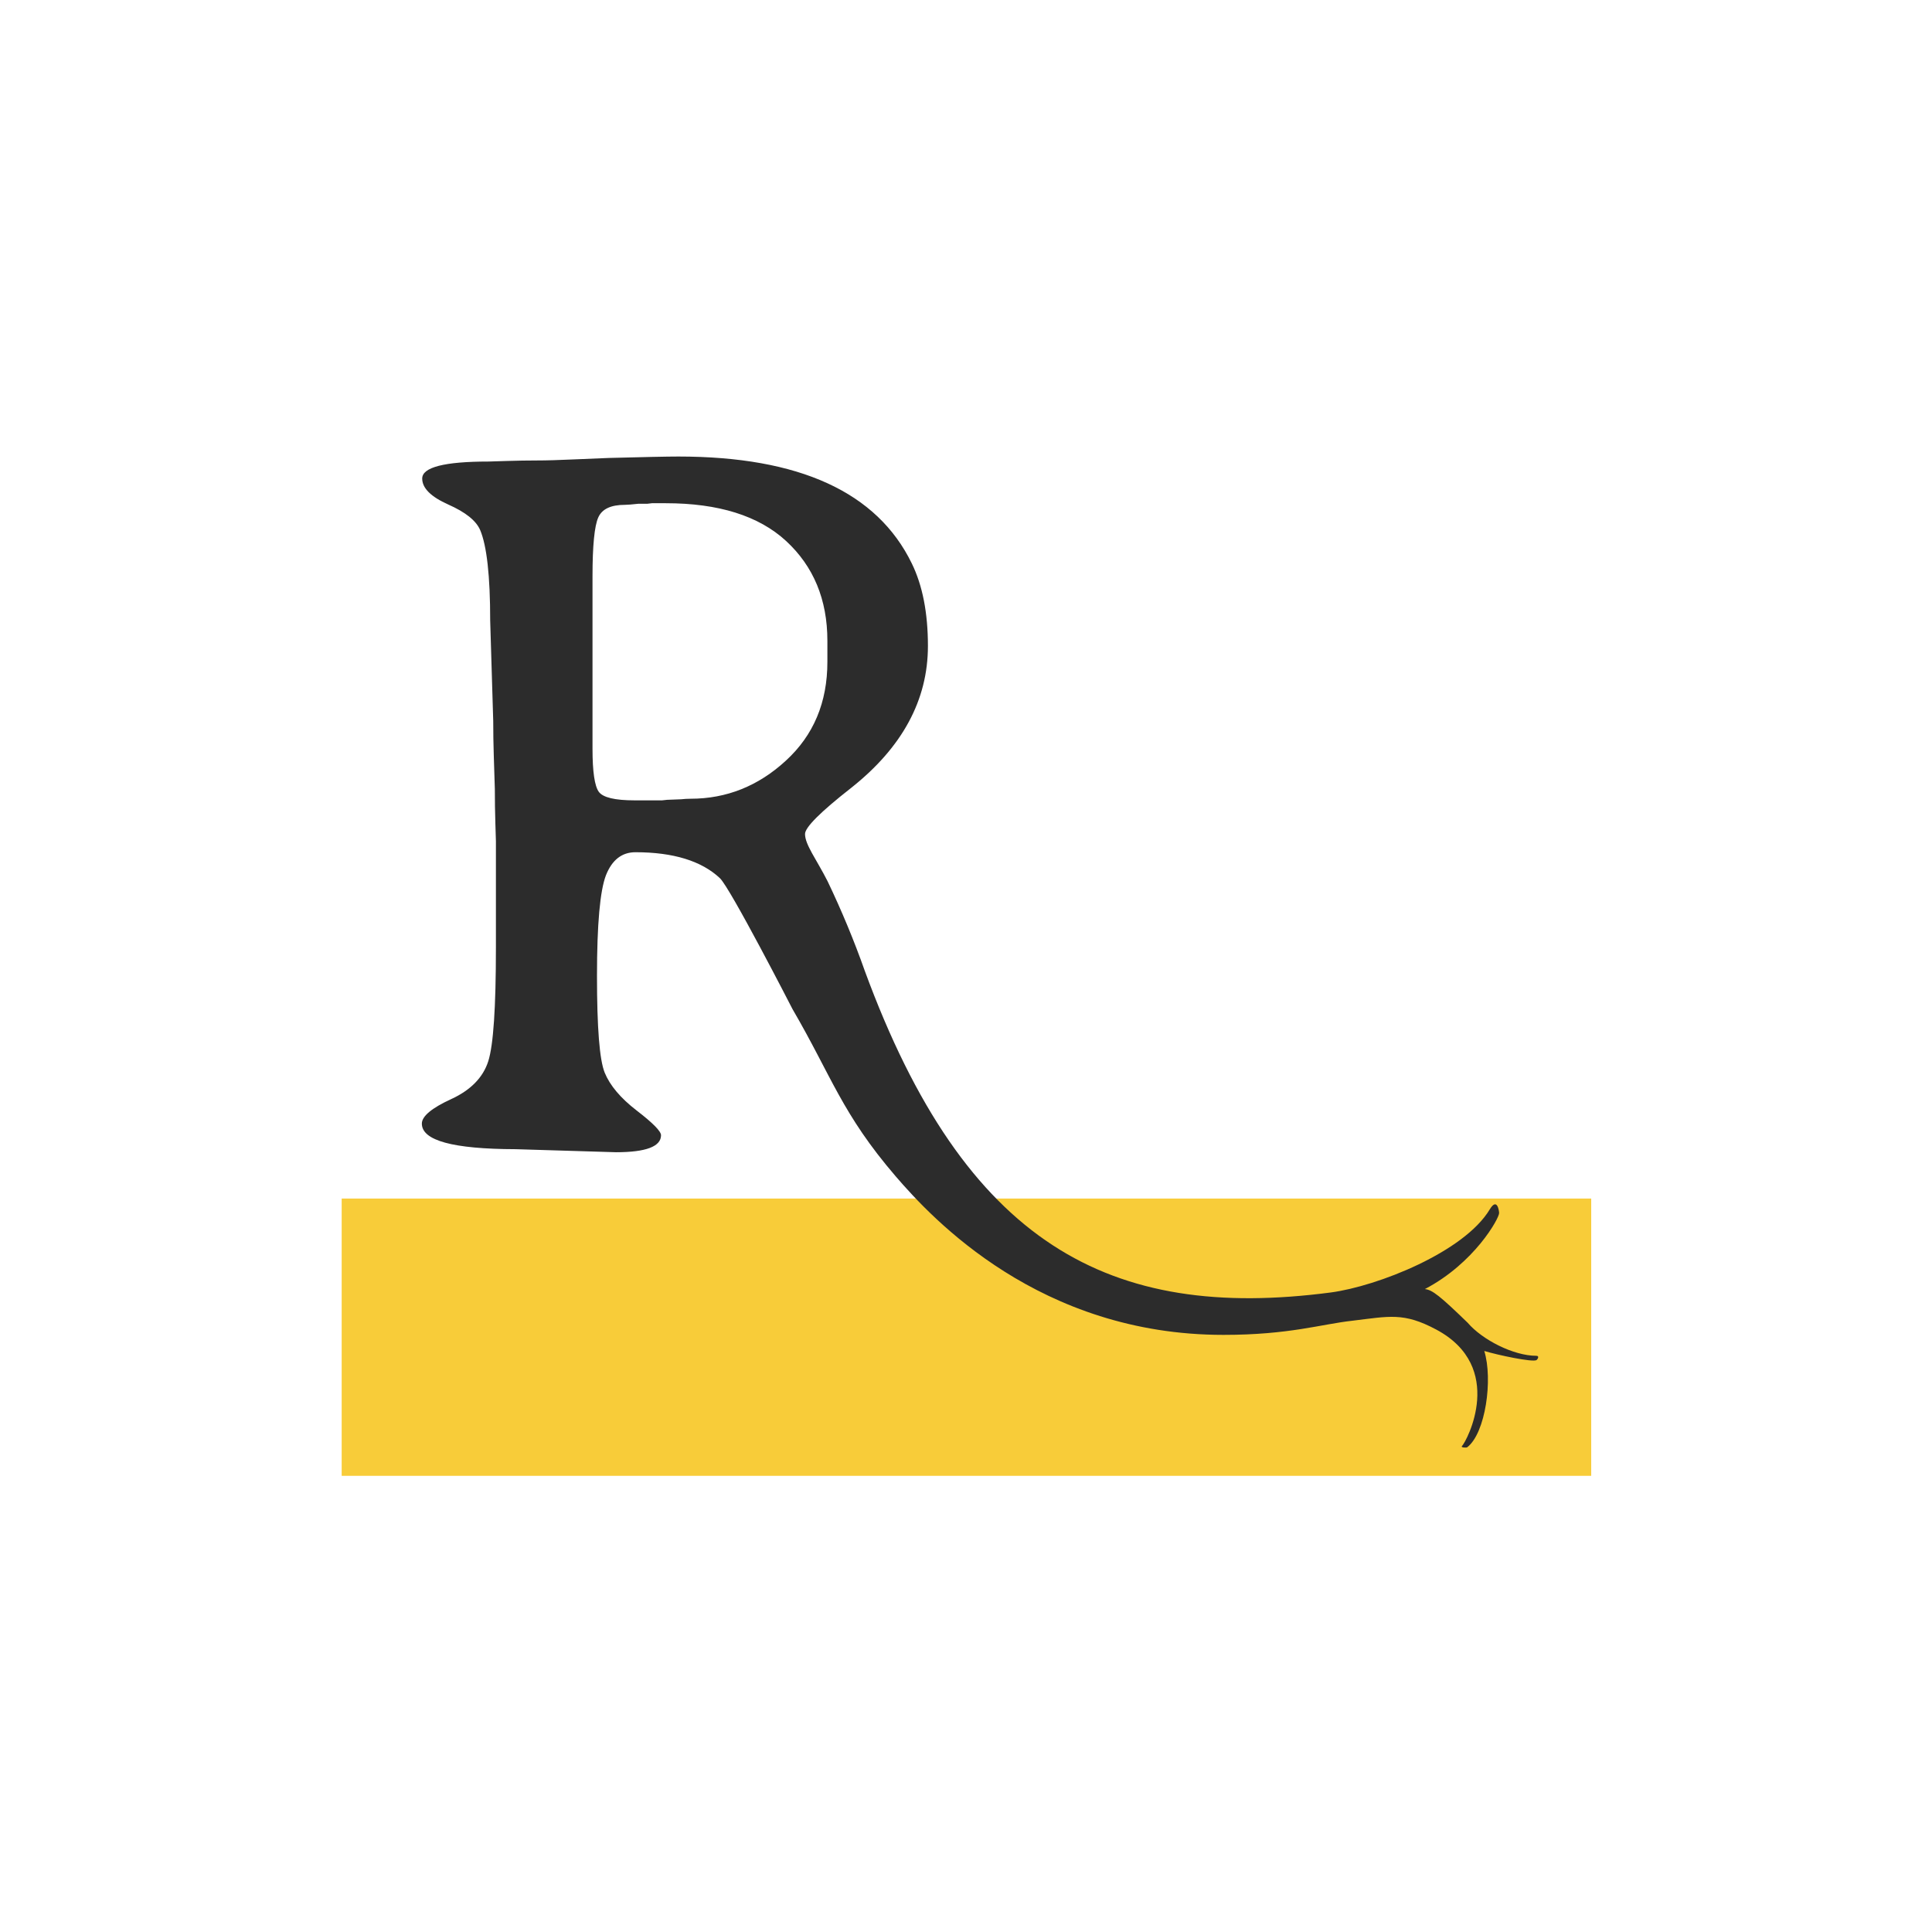 <?xml version="1.0" encoding="utf-8"?>
<!-- Generator: Adobe Illustrator 28.0.0, SVG Export Plug-In . SVG Version: 6.00 Build 0)  -->
<svg version="1.2" baseProfile="tiny-ps" xmlns="http://www.w3.org/2000/svg" viewBox="0 0 1080 1080">
  <title>R</title>
<g>
	<rect id="Rectangle_139" x="191" y="670" fill="#F8CC39" width="698.5" height="155" />
	<g id="Group_70_1_" transform="translate(24.915 0)">
		<g>
			<g id="Group_70-2_1_" transform="translate(0 0)">
				<path id="Path_130_1_" fill="#2C2C2C" d="M833.9,757.9c-12.7,0-30.2-8.9-38.4-18.5c-15.2-14.7-19.7-18.4-23.9-18.8      c27.7-14.5,41.5-39.5,41.5-42.5c0-1-1-9-5.2-2.1c-14.3,23.9-62.7,43-88.9,46.5c-123.5,16.2-204.3-26.8-260.5-179.8      c-6-17-13-33.8-20.8-50.1c-6.3-12.4-12.6-20.4-12.6-26.4c0-3.7,8.6-12.3,25.7-25.7c28.7-22.7,43-49.2,43-79.4      c0-18.5-3-33.8-9-46.1c-19.4-39.9-62.9-59.8-130.5-59.8c-6.5,0-19.5,0.3-38.9,0.8l-19.3,0.8c-8.6,0.4-15.5,0.6-20.8,0.6      c-5.3,0-11.1,0.1-17.5,0.3l-9.5,0.3c-24.8,0-37.2,3.2-37.2,9.5c0,5.4,4.9,10.2,14.5,14.5c9.7,4.3,15.6,9,17.9,14.3      c3.7,8.8,5.6,25.6,5.6,50.6l1.7,56.2c0,6.3,0.1,12.7,0.3,19l0.6,19c0,6.5,0.1,13,0.3,19.3l0.3,9.8v59.5      c0,33.4-1.4,54.6-4.3,63.6c-2.9,9-9.8,16.1-20.7,21.1c-10.9,5-16.4,9.6-16.4,13.7c0,9.5,17.4,14.2,52.3,14.3l56.2,1.7      c16.8,0,25.2-3.2,25.2-9.5c0-2.2-4.5-6.8-13.6-13.8s-15-14.1-17.9-21.2c-2.9-7.2-4.3-25.2-4.3-54.1c0-28.9,1.7-47.6,5-56.2      c3.4-8.6,8.9-12.9,16.5-12.9c21.2,0,37,4.9,47.2,14.5c5.8,5.4,40.3,72.6,40.6,73.2c21.8,37.4,27.6,58.5,57.7,93.5      c20.4,23.7,80.5,88.6,183.2,88.6c36.8,0,54.7-6,72-7.9c20.8-2.5,28.7-4.8,46.9,4.9c39.2,20.9,17.1,62.5,14.4,65.2      c-0.8,0.8,2.5,1,3,0.6c10.2-7.9,14.4-37.9,9.5-53.8c7.6,2.3,26.9,6.4,29.2,5.1C834.5,760,835.9,757.9,833.9,757.9 M361.1,446.5      c-1.7,0-3.5,0.1-5.3,0.3l-7.8,0.3l-2.8,0.3h-15.4c-11,0-17.7-1.6-20-4.8s-3.5-11.2-3.5-24v-96.5c0-17.1,1.1-28.1,3.2-32.8      c2.1-4.8,7.1-7.1,15-7.1c1.3,0,3.8-0.2,7.5-0.6h5l2.5-0.3h7.8c29.4,0,51.9,7,67.2,21.1s23.1,32.7,23.1,55.8v11.8      c0,22.6-7.7,41-23.2,55.2C399,439.4,381.2,446.5,361.1,446.5" />
			</g>
		</g>
	</g>
</g>
</svg>
